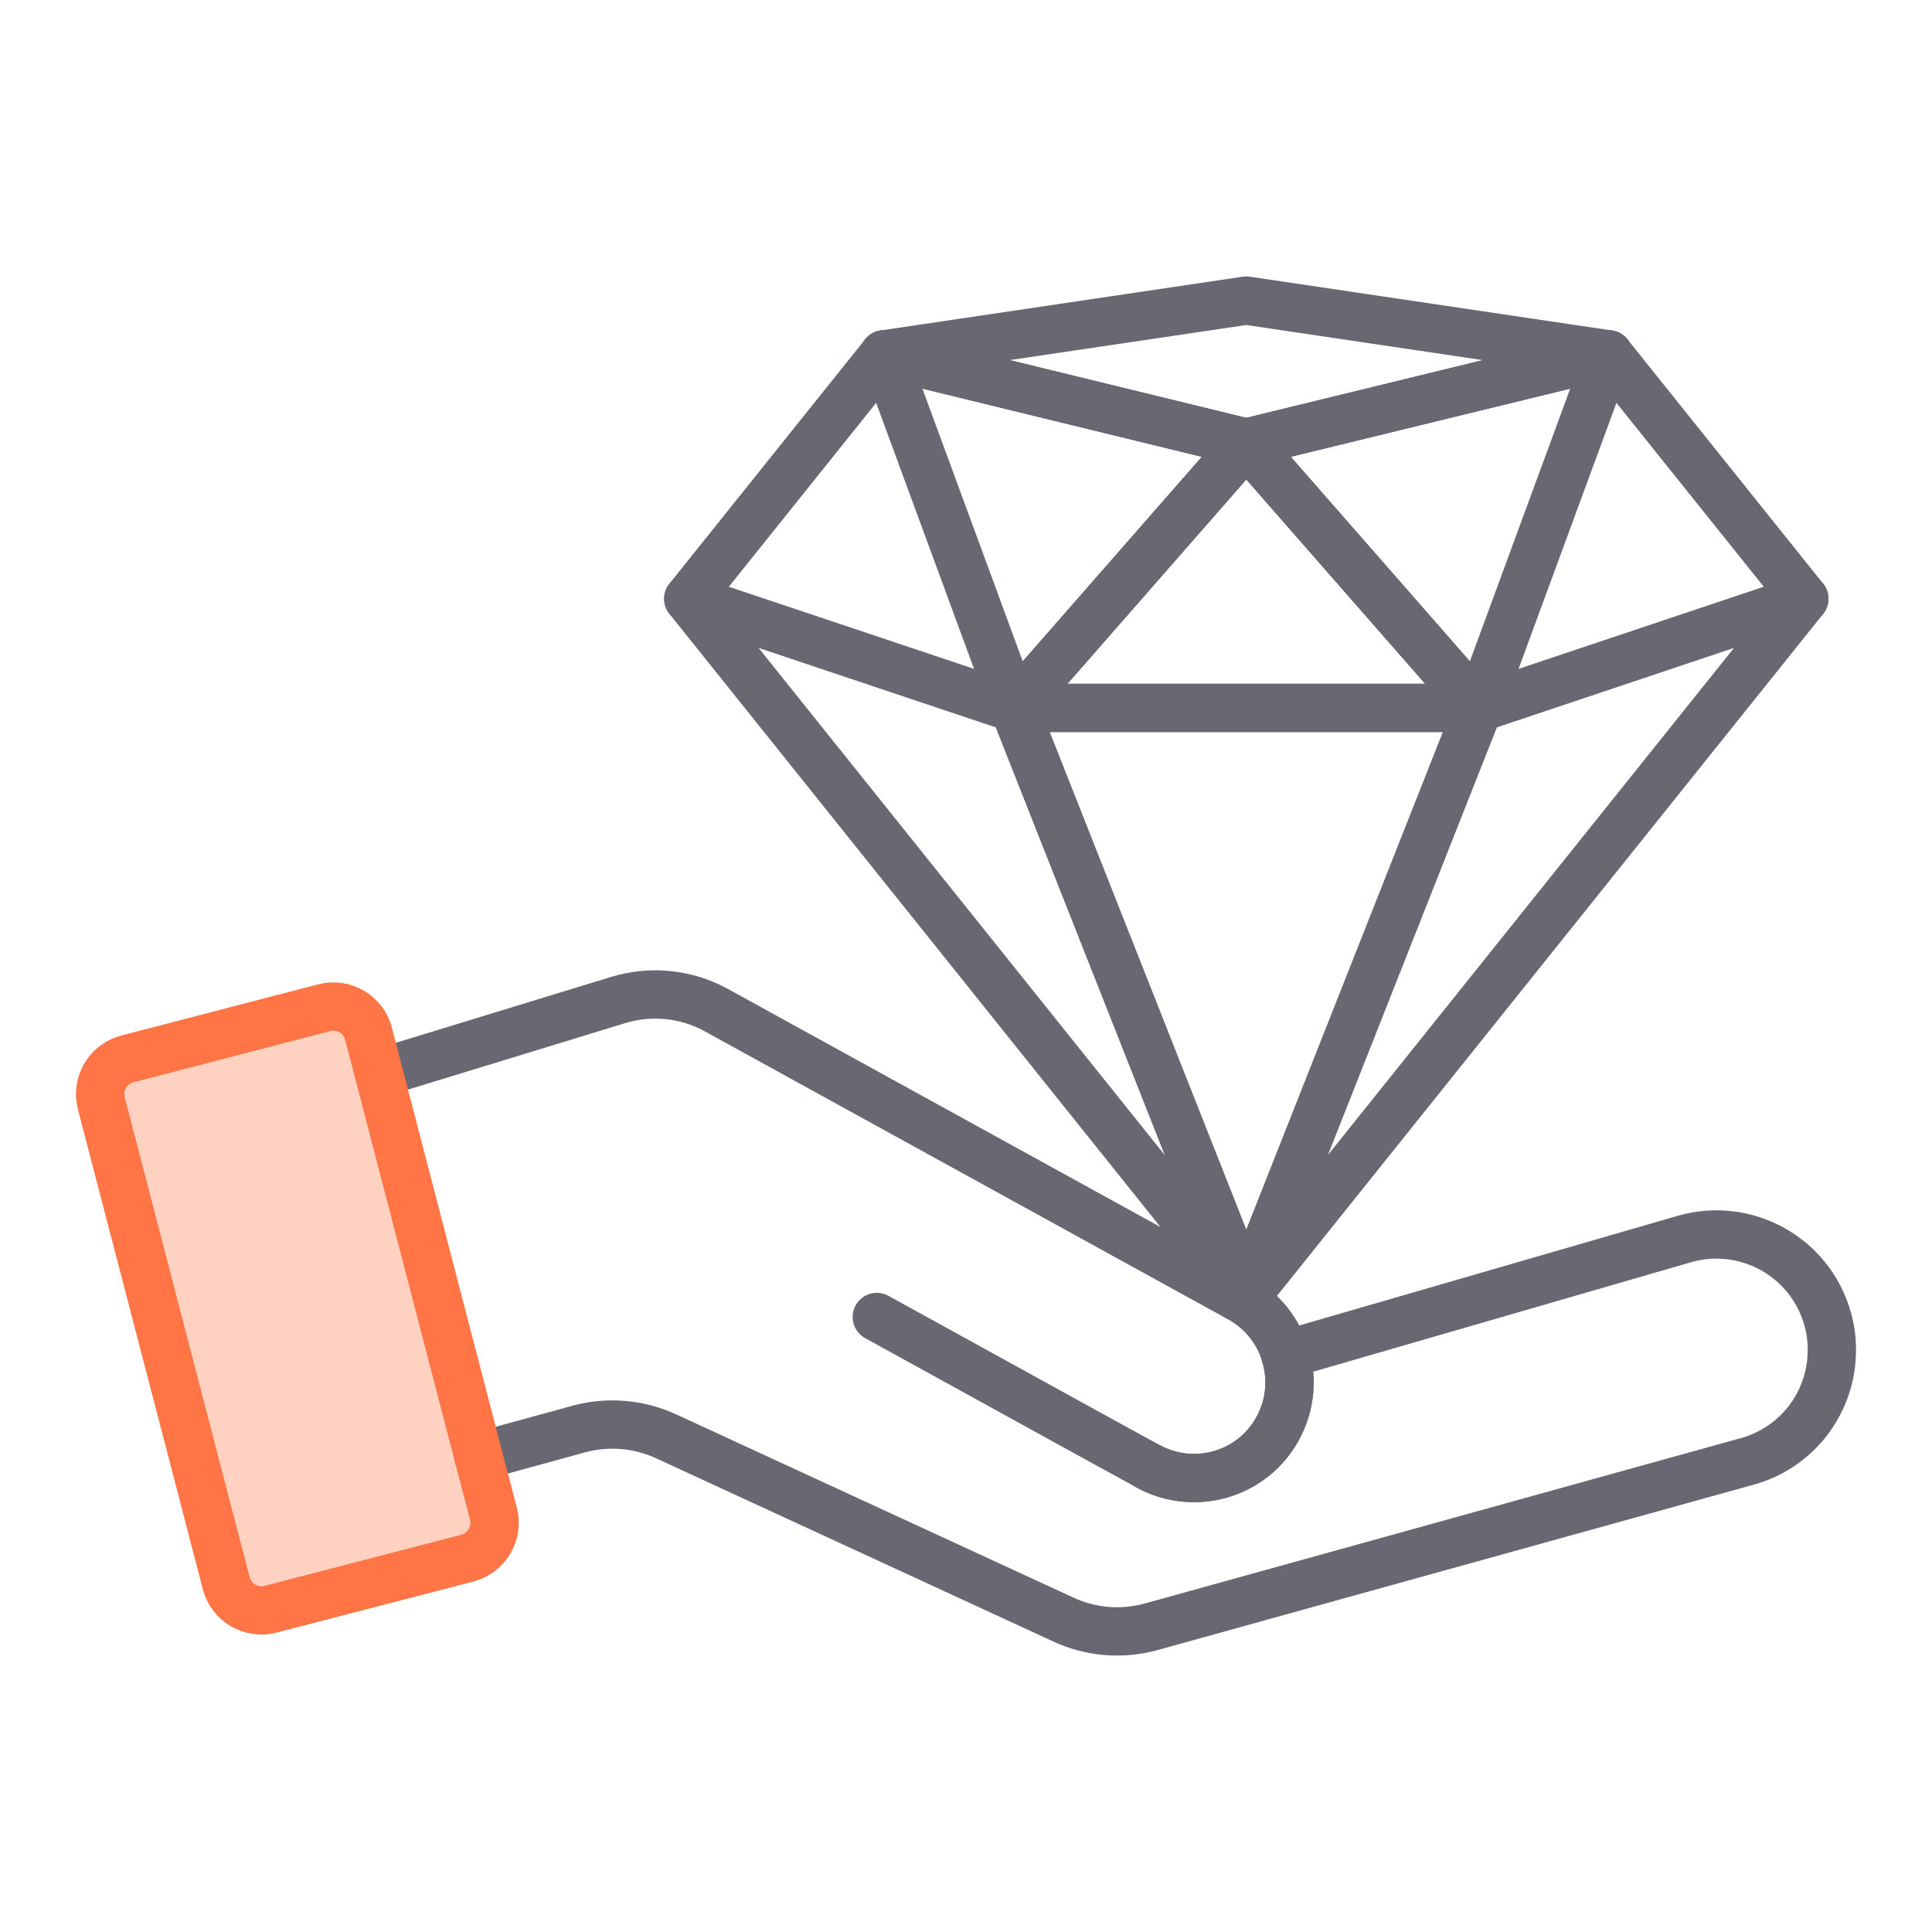 <?xml version="1.0" encoding="UTF-8"?><svg id="Layer_1" xmlns="http://www.w3.org/2000/svg" width="120" height="120" viewBox="0 0 120 120"><defs><style>.cls-1{stroke:#ff7545;}.cls-1,.cls-2{fill:none;stroke-linecap:round;stroke-linejoin:round;stroke-width:3px;}.cls-3{fill:#ff7545;opacity:.33;}.cls-2{stroke:#686772;}</style></defs><g><polygon class="cls-2" points="99.91 22.01 91.83 43.97 77.41 27.5 99.91 22.01"/><polygon class="cls-2" points="99.91 22.01 77.41 27.5 54.91 22.01 77.41 18.67 99.91 22.01"/><polygon class="cls-2" points="112.07 37.19 91.83 43.97 77.41 27.5 99.91 22.01 112.07 37.19"/><polygon class="cls-2" points="112.07 37.19 77.41 80.47 91.83 43.97 112.07 37.19"/><polygon class="cls-2" points="91.83 43.97 77.41 80.47 62.99 43.97 91.83 43.97"/><polygon class="cls-2" points="77.41 27.5 62.99 43.97 54.91 22.01 77.41 27.5"/><polygon class="cls-2" points="91.83 43.97 62.99 43.97 77.41 27.5 91.83 43.97"/><polygon class="cls-2" points="77.41 27.5 62.99 43.97 42.75 37.19 54.91 22.01 77.41 27.5"/><polygon class="cls-2" points="77.41 80.47 42.75 37.19 62.99 43.97 77.41 80.47"/></g><path class="cls-2" d="M29.72,90.47l6.23-1.71c1.8-.49,3.72-.33,5.42,.45l24.69,11.39c1.71,.79,3.64,.94,5.45,.44l37.09-10.29c3.15-.91,5.18-3.77,5.18-6.89,0-.66-.08-1.33-.28-2-1.1-3.82-5.09-6-8.89-4.9l-24.78,7.18c.46,1.47,.33,3.13-.47,4.59-1.08,1.97-3.11,3.08-5.2,3.08-.97,0-1.96-.24-2.87-.74"/><path class="cls-2" d="M54.46,81.8l13.98,7.7,2.85,1.56c.91,.5,1.9,.74,2.87,.74,2.1,0,4.12-1.1,5.2-3.08,.8-1.46,.93-3.12,.47-4.59-.43-1.43-1.4-2.7-2.8-3.48,0,0-24.02-13.22-32.52-17.9-1.88-1.04-4.09-1.26-6.14-.63l-14.83,4.54"/><path class="cls-3" d="M29.03,96.78l-12.22,3.17c-1.21,.32-2.45-.41-2.76-1.62l-7.76-29.81c-.31-1.21,.42-2.44,1.62-2.75l12.23-3.18c1.2-.31,2.44,.41,2.75,1.62l.64,2.46,6.19,23.8,.93,3.55c.31,1.21-.42,2.44-1.62,2.76Z"/><path class="cls-1" d="M29.03,96.78l-12.22,3.17c-1.21,.32-2.45-.41-2.76-1.62l-7.76-29.81c-.31-1.21,.42-2.44,1.62-2.75l12.23-3.18c1.2-.31,2.44,.41,2.75,1.62l.64,2.46,6.19,23.8,.93,3.55c.31,1.21-.42,2.44-1.62,2.76Z"/></svg>